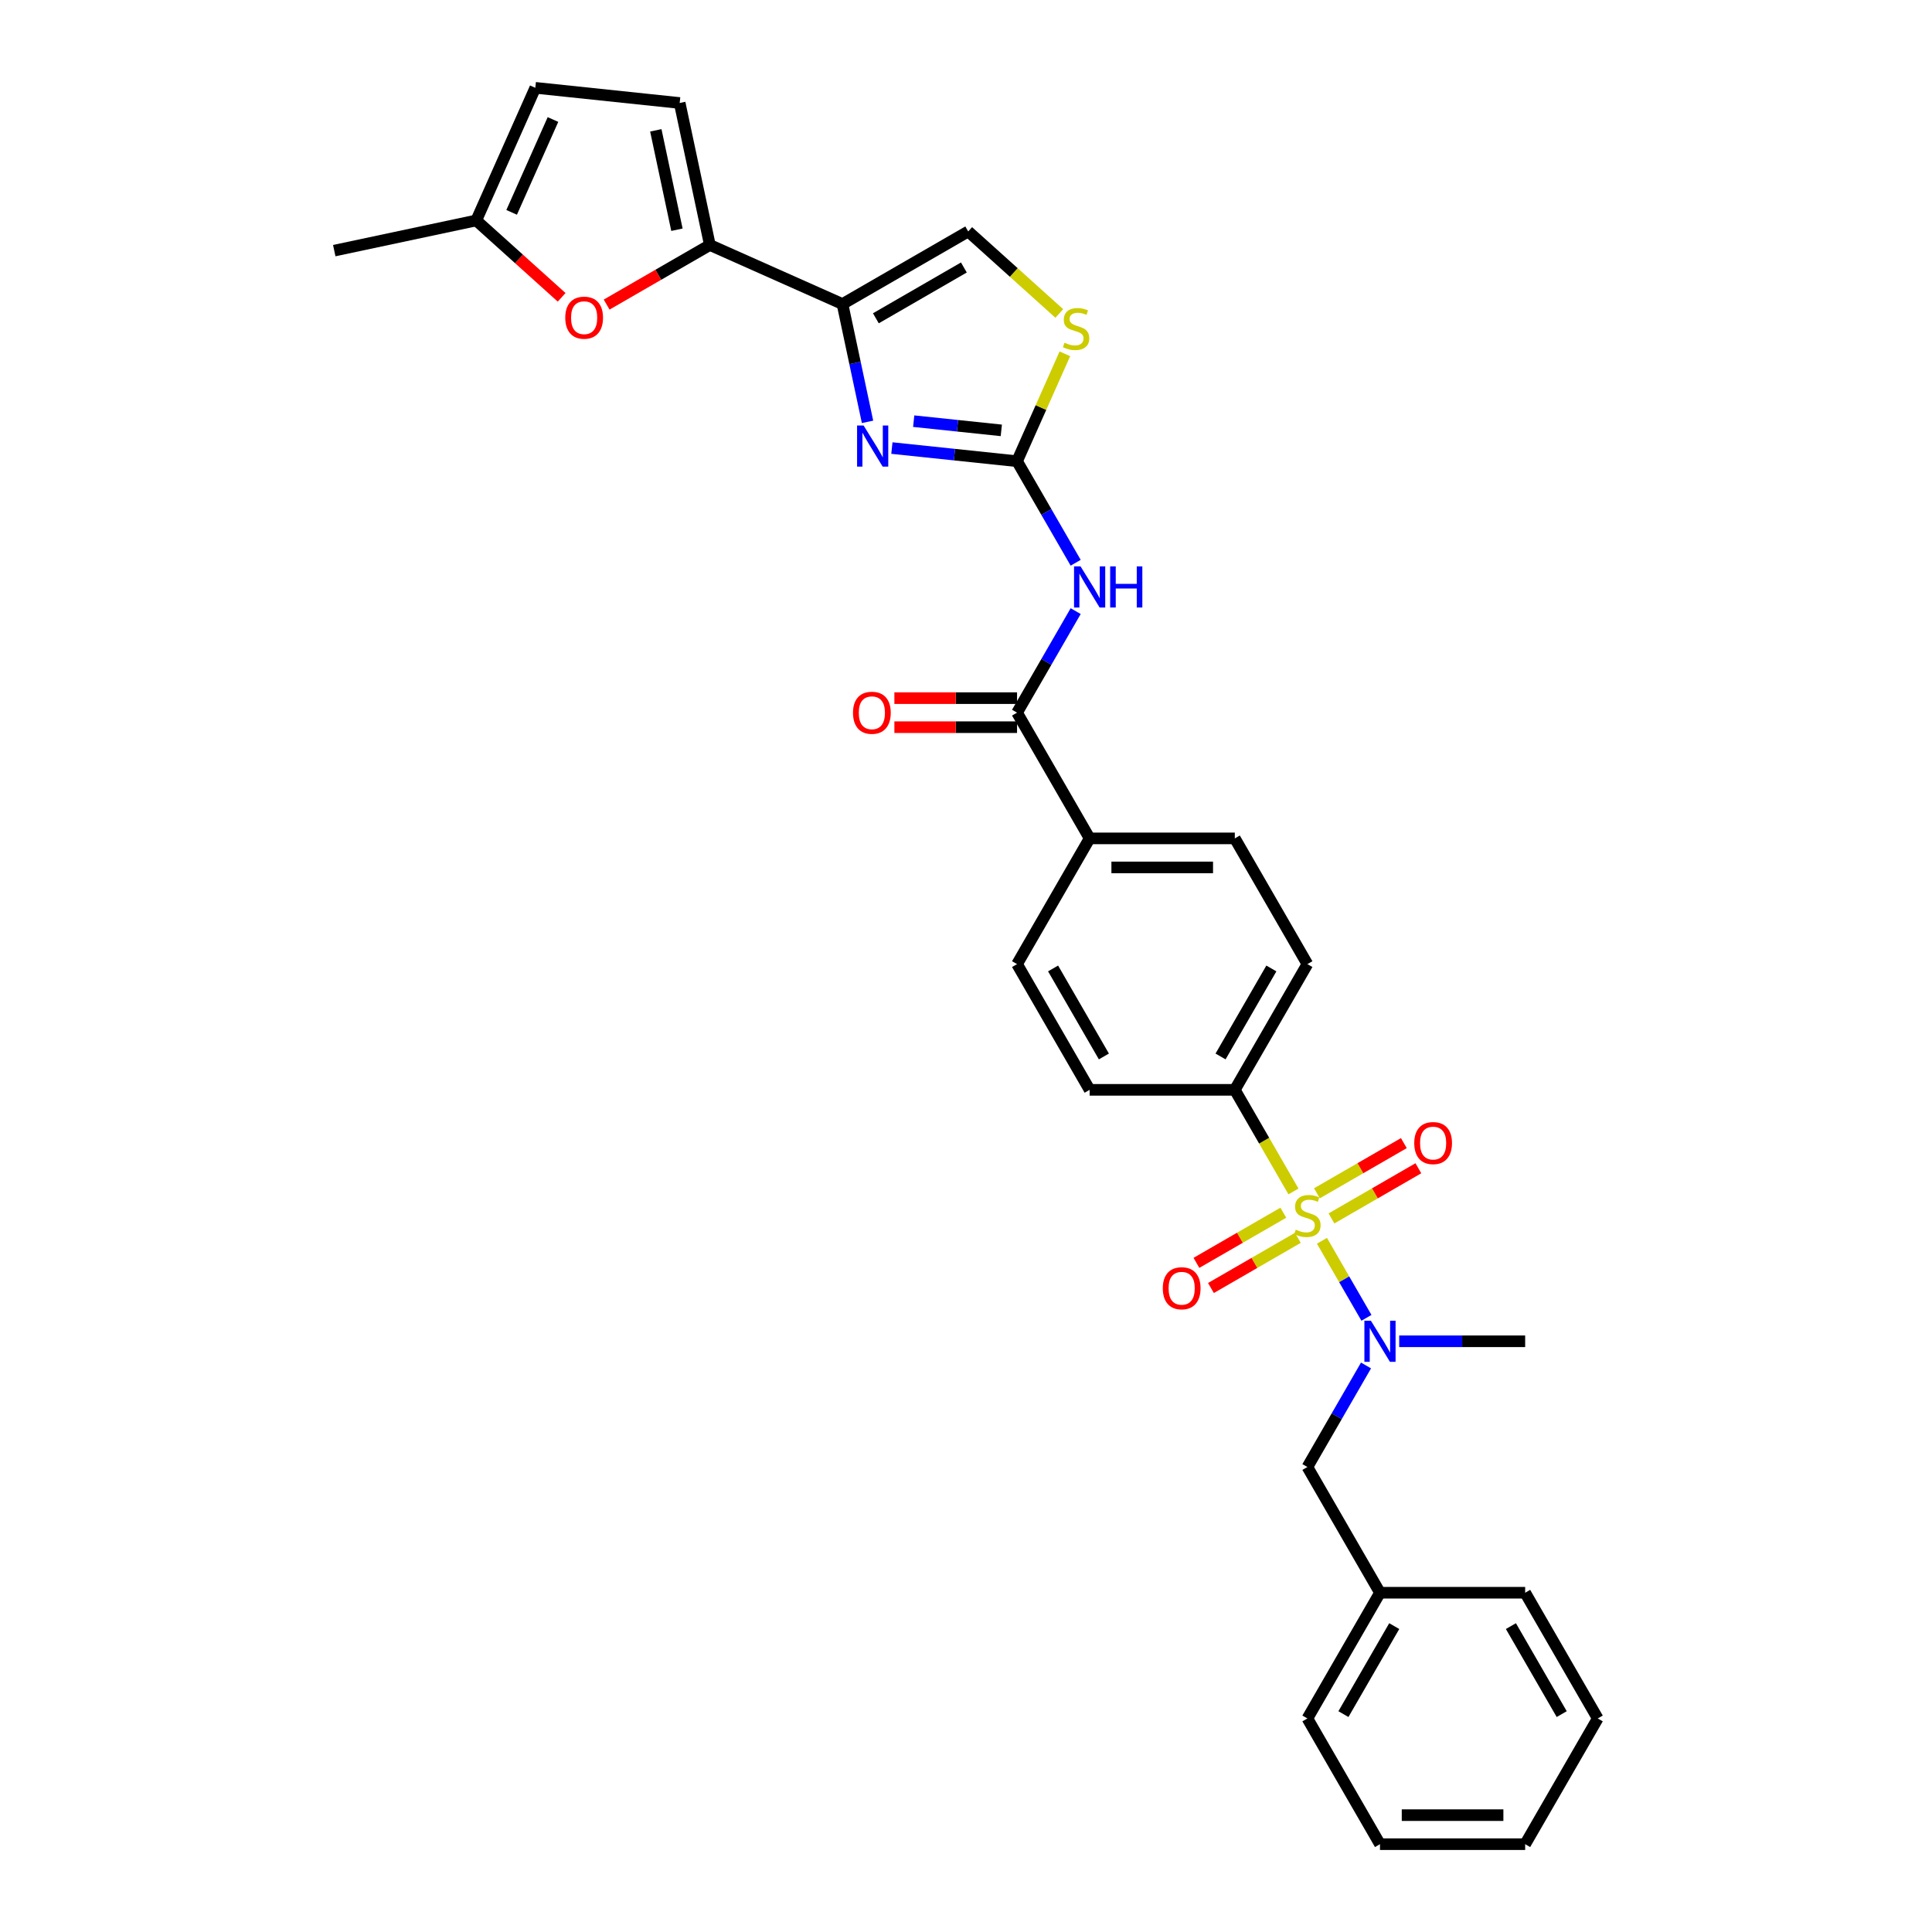 <?xml version='1.0' encoding='iso-8859-1'?>
<svg version='1.1' baseProfile='full'
              xmlns='http://www.w3.org/2000/svg'
                      xmlns:rdkit='http://www.rdkit.org/xml'
                      xmlns:xlink='http://www.w3.org/1999/xlink'
                  xml:space='preserve'
width='1000px' height='1000px' viewBox='0 0 1000 1000'>
<!-- END OF HEADER -->
<rect style='opacity:1.0;fill:#FFFFFF;stroke:none' width='1000' height='1000' x='0' y='0'> </rect>
<path class='bond-5' d='M 684.247,642.232 L 695.757,662.169' style='fill:none;fill-rule:evenodd;stroke:#CCCC00;stroke-width:6px;stroke-linecap:butt;stroke-linejoin:miter;stroke-opacity:1' />
<path class='bond-5' d='M 695.757,662.169 L 707.268,682.106' style='fill:none;fill-rule:evenodd;stroke:#0000FF;stroke-width:6px;stroke-linecap:butt;stroke-linejoin:miter;stroke-opacity:1' />
<path class='bond-11' d='M 669.496,616.684 L 654.316,590.391' style='fill:none;fill-rule:evenodd;stroke:#CCCC00;stroke-width:6px;stroke-linecap:butt;stroke-linejoin:miter;stroke-opacity:1' />
<path class='bond-11' d='M 654.316,590.391 L 639.136,564.098' style='fill:none;fill-rule:evenodd;stroke:#000000;stroke-width:6px;stroke-linecap:butt;stroke-linejoin:miter;stroke-opacity:1' />
<path class='bond-12' d='M 664.248,627.689 L 641.759,640.673' style='fill:none;fill-rule:evenodd;stroke:#CCCC00;stroke-width:6px;stroke-linecap:butt;stroke-linejoin:miter;stroke-opacity:1' />
<path class='bond-12' d='M 641.759,640.673 L 619.271,653.657' style='fill:none;fill-rule:evenodd;stroke:#FF0000;stroke-width:6px;stroke-linecap:butt;stroke-linejoin:miter;stroke-opacity:1' />
<path class='bond-12' d='M 671.762,640.704 L 649.274,653.688' style='fill:none;fill-rule:evenodd;stroke:#CCCC00;stroke-width:6px;stroke-linecap:butt;stroke-linejoin:miter;stroke-opacity:1' />
<path class='bond-12' d='M 649.274,653.688 L 626.785,666.672' style='fill:none;fill-rule:evenodd;stroke:#FF0000;stroke-width:6px;stroke-linecap:butt;stroke-linejoin:miter;stroke-opacity:1' />
<path class='bond-13' d='M 689.165,630.656 L 711.654,617.673' style='fill:none;fill-rule:evenodd;stroke:#CCCC00;stroke-width:6px;stroke-linecap:butt;stroke-linejoin:miter;stroke-opacity:1' />
<path class='bond-13' d='M 711.654,617.673 L 734.143,604.689' style='fill:none;fill-rule:evenodd;stroke:#FF0000;stroke-width:6px;stroke-linecap:butt;stroke-linejoin:miter;stroke-opacity:1' />
<path class='bond-13' d='M 681.651,617.642 L 704.14,604.658' style='fill:none;fill-rule:evenodd;stroke:#CCCC00;stroke-width:6px;stroke-linecap:butt;stroke-linejoin:miter;stroke-opacity:1' />
<path class='bond-13' d='M 704.14,604.658 L 726.628,591.674' style='fill:none;fill-rule:evenodd;stroke:#FF0000;stroke-width:6px;stroke-linecap:butt;stroke-linejoin:miter;stroke-opacity:1' />
<path class='bond-0' d='M 526.423,238.725 L 541.595,265.003' style='fill:none;fill-rule:evenodd;stroke:#000000;stroke-width:6px;stroke-linecap:butt;stroke-linejoin:miter;stroke-opacity:1' />
<path class='bond-0' d='M 541.595,265.003 L 556.767,291.281' style='fill:none;fill-rule:evenodd;stroke:#0000FF;stroke-width:6px;stroke-linecap:butt;stroke-linejoin:miter;stroke-opacity:1' />
<path class='bond-1' d='M 526.423,238.725 L 494.033,235.321' style='fill:none;fill-rule:evenodd;stroke:#000000;stroke-width:6px;stroke-linecap:butt;stroke-linejoin:miter;stroke-opacity:1' />
<path class='bond-1' d='M 494.033,235.321 L 461.642,231.917' style='fill:none;fill-rule:evenodd;stroke:#0000FF;stroke-width:6px;stroke-linecap:butt;stroke-linejoin:miter;stroke-opacity:1' />
<path class='bond-1' d='M 518.277,222.758 L 495.604,220.375' style='fill:none;fill-rule:evenodd;stroke:#000000;stroke-width:6px;stroke-linecap:butt;stroke-linejoin:miter;stroke-opacity:1' />
<path class='bond-1' d='M 495.604,220.375 L 472.93,217.992' style='fill:none;fill-rule:evenodd;stroke:#0000FF;stroke-width:6px;stroke-linecap:butt;stroke-linejoin:miter;stroke-opacity:1' />
<path class='bond-8' d='M 526.423,238.725 L 538.798,210.933' style='fill:none;fill-rule:evenodd;stroke:#000000;stroke-width:6px;stroke-linecap:butt;stroke-linejoin:miter;stroke-opacity:1' />
<path class='bond-8' d='M 538.798,210.933 L 551.172,183.14' style='fill:none;fill-rule:evenodd;stroke:#CCCC00;stroke-width:6px;stroke-linecap:butt;stroke-linejoin:miter;stroke-opacity:1' />
<path class='bond-2' d='M 449.033,218.352 L 442.552,187.862' style='fill:none;fill-rule:evenodd;stroke:#0000FF;stroke-width:6px;stroke-linecap:butt;stroke-linejoin:miter;stroke-opacity:1' />
<path class='bond-2' d='M 442.552,187.862 L 436.071,157.371' style='fill:none;fill-rule:evenodd;stroke:#000000;stroke-width:6px;stroke-linecap:butt;stroke-linejoin:miter;stroke-opacity:1' />
<path class='bond-4' d='M 436.071,157.371 L 367.425,126.809' style='fill:none;fill-rule:evenodd;stroke:#000000;stroke-width:6px;stroke-linecap:butt;stroke-linejoin:miter;stroke-opacity:1' />
<path class='bond-33' d='M 436.071,157.371 L 501.145,119.801' style='fill:none;fill-rule:evenodd;stroke:#000000;stroke-width:6px;stroke-linecap:butt;stroke-linejoin:miter;stroke-opacity:1' />
<path class='bond-33' d='M 453.346,164.751 L 498.898,138.451' style='fill:none;fill-rule:evenodd;stroke:#000000;stroke-width:6px;stroke-linecap:butt;stroke-linejoin:miter;stroke-opacity:1' />
<path class='bond-3' d='M 556.767,316.319 L 541.595,342.597' style='fill:none;fill-rule:evenodd;stroke:#0000FF;stroke-width:6px;stroke-linecap:butt;stroke-linejoin:miter;stroke-opacity:1' />
<path class='bond-3' d='M 541.595,342.597 L 526.423,368.875' style='fill:none;fill-rule:evenodd;stroke:#000000;stroke-width:6px;stroke-linecap:butt;stroke-linejoin:miter;stroke-opacity:1' />
<path class='bond-7' d='M 367.425,126.809 L 340.712,142.232' style='fill:none;fill-rule:evenodd;stroke:#000000;stroke-width:6px;stroke-linecap:butt;stroke-linejoin:miter;stroke-opacity:1' />
<path class='bond-7' d='M 340.712,142.232 L 313.998,157.655' style='fill:none;fill-rule:evenodd;stroke:#FF0000;stroke-width:6px;stroke-linecap:butt;stroke-linejoin:miter;stroke-opacity:1' />
<path class='bond-10' d='M 367.425,126.809 L 351.803,53.309' style='fill:none;fill-rule:evenodd;stroke:#000000;stroke-width:6px;stroke-linecap:butt;stroke-linejoin:miter;stroke-opacity:1' />
<path class='bond-10' d='M 350.382,118.908 L 339.446,67.459' style='fill:none;fill-rule:evenodd;stroke:#000000;stroke-width:6px;stroke-linecap:butt;stroke-linejoin:miter;stroke-opacity:1' />
<path class='bond-17' d='M 707.05,706.766 L 691.878,733.044' style='fill:none;fill-rule:evenodd;stroke:#0000FF;stroke-width:6px;stroke-linecap:butt;stroke-linejoin:miter;stroke-opacity:1' />
<path class='bond-17' d='M 691.878,733.044 L 676.707,759.322' style='fill:none;fill-rule:evenodd;stroke:#000000;stroke-width:6px;stroke-linecap:butt;stroke-linejoin:miter;stroke-opacity:1' />
<path class='bond-24' d='M 724.226,694.247 L 756.823,694.247' style='fill:none;fill-rule:evenodd;stroke:#0000FF;stroke-width:6px;stroke-linecap:butt;stroke-linejoin:miter;stroke-opacity:1' />
<path class='bond-24' d='M 756.823,694.247 L 789.419,694.247' style='fill:none;fill-rule:evenodd;stroke:#000000;stroke-width:6px;stroke-linecap:butt;stroke-linejoin:miter;stroke-opacity:1' />
<path class='bond-6' d='M 526.423,368.875 L 563.994,433.949' style='fill:none;fill-rule:evenodd;stroke:#000000;stroke-width:6px;stroke-linecap:butt;stroke-linejoin:miter;stroke-opacity:1' />
<path class='bond-18' d='M 526.423,361.36 L 494.676,361.36' style='fill:none;fill-rule:evenodd;stroke:#000000;stroke-width:6px;stroke-linecap:butt;stroke-linejoin:miter;stroke-opacity:1' />
<path class='bond-18' d='M 494.676,361.36 L 462.929,361.36' style='fill:none;fill-rule:evenodd;stroke:#FF0000;stroke-width:6px;stroke-linecap:butt;stroke-linejoin:miter;stroke-opacity:1' />
<path class='bond-18' d='M 526.423,376.389 L 494.676,376.389' style='fill:none;fill-rule:evenodd;stroke:#000000;stroke-width:6px;stroke-linecap:butt;stroke-linejoin:miter;stroke-opacity:1' />
<path class='bond-18' d='M 494.676,376.389 L 462.929,376.389' style='fill:none;fill-rule:evenodd;stroke:#FF0000;stroke-width:6px;stroke-linecap:butt;stroke-linejoin:miter;stroke-opacity:1' />
<path class='bond-14' d='M 290.704,153.892 L 268.607,133.996' style='fill:none;fill-rule:evenodd;stroke:#FF0000;stroke-width:6px;stroke-linecap:butt;stroke-linejoin:miter;stroke-opacity:1' />
<path class='bond-14' d='M 268.607,133.996 L 246.51,114.1' style='fill:none;fill-rule:evenodd;stroke:#000000;stroke-width:6px;stroke-linecap:butt;stroke-linejoin:miter;stroke-opacity:1' />
<path class='bond-9' d='M 548.285,162.245 L 524.715,141.023' style='fill:none;fill-rule:evenodd;stroke:#CCCC00;stroke-width:6px;stroke-linecap:butt;stroke-linejoin:miter;stroke-opacity:1' />
<path class='bond-9' d='M 524.715,141.023 L 501.145,119.801' style='fill:none;fill-rule:evenodd;stroke:#000000;stroke-width:6px;stroke-linecap:butt;stroke-linejoin:miter;stroke-opacity:1' />
<path class='bond-15' d='M 351.803,53.309 L 277.073,45.455' style='fill:none;fill-rule:evenodd;stroke:#000000;stroke-width:6px;stroke-linecap:butt;stroke-linejoin:miter;stroke-opacity:1' />
<path class='bond-19' d='M 639.136,564.098 L 676.707,499.024' style='fill:none;fill-rule:evenodd;stroke:#000000;stroke-width:6px;stroke-linecap:butt;stroke-linejoin:miter;stroke-opacity:1' />
<path class='bond-19' d='M 631.757,546.823 L 658.056,501.271' style='fill:none;fill-rule:evenodd;stroke:#000000;stroke-width:6px;stroke-linecap:butt;stroke-linejoin:miter;stroke-opacity:1' />
<path class='bond-20' d='M 639.136,564.098 L 563.994,564.098' style='fill:none;fill-rule:evenodd;stroke:#000000;stroke-width:6px;stroke-linecap:butt;stroke-linejoin:miter;stroke-opacity:1' />
<path class='bond-25' d='M 246.51,114.1 L 173.01,129.723' style='fill:none;fill-rule:evenodd;stroke:#000000;stroke-width:6px;stroke-linecap:butt;stroke-linejoin:miter;stroke-opacity:1' />
<path class='bond-34' d='M 246.51,114.1 L 277.073,45.455' style='fill:none;fill-rule:evenodd;stroke:#000000;stroke-width:6px;stroke-linecap:butt;stroke-linejoin:miter;stroke-opacity:1' />
<path class='bond-34' d='M 264.823,109.916 L 286.217,61.864' style='fill:none;fill-rule:evenodd;stroke:#000000;stroke-width:6px;stroke-linecap:butt;stroke-linejoin:miter;stroke-opacity:1' />
<path class='bond-16' d='M 563.994,433.949 L 526.423,499.024' style='fill:none;fill-rule:evenodd;stroke:#000000;stroke-width:6px;stroke-linecap:butt;stroke-linejoin:miter;stroke-opacity:1' />
<path class='bond-31' d='M 563.994,433.949 L 639.136,433.949' style='fill:none;fill-rule:evenodd;stroke:#000000;stroke-width:6px;stroke-linecap:butt;stroke-linejoin:miter;stroke-opacity:1' />
<path class='bond-31' d='M 575.265,448.977 L 627.865,448.977' style='fill:none;fill-rule:evenodd;stroke:#000000;stroke-width:6px;stroke-linecap:butt;stroke-linejoin:miter;stroke-opacity:1' />
<path class='bond-23' d='M 676.707,759.322 L 714.277,824.396' style='fill:none;fill-rule:evenodd;stroke:#000000;stroke-width:6px;stroke-linecap:butt;stroke-linejoin:miter;stroke-opacity:1' />
<path class='bond-21' d='M 676.707,499.024 L 639.136,433.949' style='fill:none;fill-rule:evenodd;stroke:#000000;stroke-width:6px;stroke-linecap:butt;stroke-linejoin:miter;stroke-opacity:1' />
<path class='bond-22' d='M 563.994,564.098 L 526.423,499.024' style='fill:none;fill-rule:evenodd;stroke:#000000;stroke-width:6px;stroke-linecap:butt;stroke-linejoin:miter;stroke-opacity:1' />
<path class='bond-22' d='M 571.374,546.823 L 545.074,501.271' style='fill:none;fill-rule:evenodd;stroke:#000000;stroke-width:6px;stroke-linecap:butt;stroke-linejoin:miter;stroke-opacity:1' />
<path class='bond-26' d='M 714.277,824.396 L 676.707,889.471' style='fill:none;fill-rule:evenodd;stroke:#000000;stroke-width:6px;stroke-linecap:butt;stroke-linejoin:miter;stroke-opacity:1' />
<path class='bond-26' d='M 721.657,841.672 L 695.357,887.224' style='fill:none;fill-rule:evenodd;stroke:#000000;stroke-width:6px;stroke-linecap:butt;stroke-linejoin:miter;stroke-opacity:1' />
<path class='bond-27' d='M 714.277,824.396 L 789.419,824.396' style='fill:none;fill-rule:evenodd;stroke:#000000;stroke-width:6px;stroke-linecap:butt;stroke-linejoin:miter;stroke-opacity:1' />
<path class='bond-28' d='M 676.707,889.471 L 714.277,954.545' style='fill:none;fill-rule:evenodd;stroke:#000000;stroke-width:6px;stroke-linecap:butt;stroke-linejoin:miter;stroke-opacity:1' />
<path class='bond-29' d='M 789.419,824.396 L 826.99,889.471' style='fill:none;fill-rule:evenodd;stroke:#000000;stroke-width:6px;stroke-linecap:butt;stroke-linejoin:miter;stroke-opacity:1' />
<path class='bond-29' d='M 782.04,841.672 L 808.339,887.224' style='fill:none;fill-rule:evenodd;stroke:#000000;stroke-width:6px;stroke-linecap:butt;stroke-linejoin:miter;stroke-opacity:1' />
<path class='bond-32' d='M 714.277,954.545 L 789.419,954.545' style='fill:none;fill-rule:evenodd;stroke:#000000;stroke-width:6px;stroke-linecap:butt;stroke-linejoin:miter;stroke-opacity:1' />
<path class='bond-32' d='M 725.549,939.517 L 778.148,939.517' style='fill:none;fill-rule:evenodd;stroke:#000000;stroke-width:6px;stroke-linecap:butt;stroke-linejoin:miter;stroke-opacity:1' />
<path class='bond-30' d='M 826.99,889.471 L 789.419,954.545' style='fill:none;fill-rule:evenodd;stroke:#000000;stroke-width:6px;stroke-linecap:butt;stroke-linejoin:miter;stroke-opacity:1' />
<path  class='atom-0' d='M 670.695 636.476
Q 670.936 636.567, 671.928 636.987
Q 672.92 637.408, 674.002 637.679
Q 675.114 637.919, 676.196 637.919
Q 678.209 637.919, 679.382 636.957
Q 680.554 635.966, 680.554 634.252
Q 680.554 633.08, 679.953 632.359
Q 679.382 631.637, 678.48 631.247
Q 677.578 630.856, 676.075 630.405
Q 674.182 629.834, 673.04 629.293
Q 671.928 628.752, 671.116 627.61
Q 670.335 626.468, 670.335 624.544
Q 670.335 621.869, 672.138 620.216
Q 673.972 618.563, 677.578 618.563
Q 680.043 618.563, 682.838 619.735
L 682.147 622.049
Q 679.592 620.997, 677.668 620.997
Q 675.595 620.997, 674.452 621.869
Q 673.31 622.711, 673.34 624.183
Q 673.34 625.325, 673.911 626.017
Q 674.513 626.708, 675.354 627.099
Q 676.226 627.49, 677.668 627.94
Q 679.592 628.542, 680.734 629.143
Q 681.876 629.744, 682.688 630.976
Q 683.53 632.178, 683.53 634.252
Q 683.53 637.198, 681.546 638.791
Q 679.592 640.354, 676.316 640.354
Q 674.422 640.354, 672.98 639.933
Q 671.567 639.542, 669.884 638.851
L 670.695 636.476
' fill='#CCCC00'/>
<path  class='atom-2' d='M 446.99 220.231
L 453.963 231.502
Q 454.654 232.614, 455.766 234.628
Q 456.878 236.642, 456.938 236.762
L 456.938 220.231
L 459.764 220.231
L 459.764 241.511
L 456.848 241.511
L 449.364 229.188
Q 448.492 227.745, 447.561 226.092
Q 446.659 224.439, 446.388 223.928
L 446.388 241.511
L 443.623 241.511
L 443.623 220.231
L 446.99 220.231
' fill='#0000FF'/>
<path  class='atom-4' d='M 559.29 293.16
L 566.264 304.431
Q 566.955 305.543, 568.067 307.557
Q 569.179 309.571, 569.239 309.691
L 569.239 293.16
L 572.064 293.16
L 572.064 314.44
L 569.149 314.44
L 561.665 302.117
Q 560.793 300.674, 559.861 299.021
Q 558.96 297.368, 558.689 296.857
L 558.689 314.44
L 555.924 314.44
L 555.924 293.16
L 559.29 293.16
' fill='#0000FF'/>
<path  class='atom-4' d='M 574.619 293.16
L 577.505 293.16
L 577.505 302.207
L 588.385 302.207
L 588.385 293.16
L 591.271 293.16
L 591.271 314.44
L 588.385 314.44
L 588.385 304.612
L 577.505 304.612
L 577.505 314.44
L 574.619 314.44
L 574.619 293.16
' fill='#0000FF'/>
<path  class='atom-6' d='M 709.574 683.607
L 716.547 694.878
Q 717.238 695.991, 718.35 698.004
Q 719.462 700.018, 719.522 700.138
L 719.522 683.607
L 722.348 683.607
L 722.348 704.887
L 719.432 704.887
L 711.948 692.564
Q 711.076 691.121, 710.145 689.468
Q 709.243 687.815, 708.972 687.304
L 708.972 704.887
L 706.207 704.887
L 706.207 683.607
L 709.574 683.607
' fill='#0000FF'/>
<path  class='atom-8' d='M 292.582 164.439
Q 292.582 159.33, 295.107 156.474
Q 297.632 153.619, 302.351 153.619
Q 307.07 153.619, 309.594 156.474
Q 312.119 159.33, 312.119 164.439
Q 312.119 169.609, 309.564 172.555
Q 307.01 175.47, 302.351 175.47
Q 297.662 175.47, 295.107 172.555
Q 292.582 169.639, 292.582 164.439
M 302.351 173.066
Q 305.597 173.066, 307.34 170.902
Q 309.114 168.708, 309.114 164.439
Q 309.114 160.262, 307.34 158.158
Q 305.597 156.024, 302.351 156.024
Q 299.105 156.024, 297.331 158.128
Q 295.588 160.232, 295.588 164.439
Q 295.588 168.738, 297.331 170.902
Q 299.105 173.066, 302.351 173.066
' fill='#FF0000'/>
<path  class='atom-9' d='M 550.975 177.384
Q 551.215 177.474, 552.207 177.895
Q 553.199 178.316, 554.281 178.586
Q 555.393 178.827, 556.475 178.827
Q 558.489 178.827, 559.661 177.865
Q 560.834 176.873, 560.834 175.16
Q 560.834 173.988, 560.232 173.266
Q 559.661 172.545, 558.76 172.154
Q 557.858 171.763, 556.355 171.312
Q 554.462 170.741, 553.319 170.2
Q 552.207 169.659, 551.396 168.517
Q 550.614 167.375, 550.614 165.451
Q 550.614 162.776, 552.418 161.123
Q 554.251 159.47, 557.858 159.47
Q 560.323 159.47, 563.118 160.642
L 562.427 162.957
Q 559.872 161.905, 557.948 161.905
Q 555.874 161.905, 554.732 162.776
Q 553.59 163.618, 553.62 165.091
Q 553.62 166.233, 554.191 166.924
Q 554.792 167.616, 555.634 168.006
Q 556.505 168.397, 557.948 168.848
Q 559.872 169.449, 561.014 170.05
Q 562.156 170.651, 562.968 171.884
Q 563.809 173.086, 563.809 175.16
Q 563.809 178.105, 561.825 179.698
Q 559.872 181.261, 556.596 181.261
Q 554.702 181.261, 553.259 180.84
Q 551.847 180.45, 550.163 179.758
L 550.975 177.384
' fill='#CCCC00'/>
<path  class='atom-13' d='M 601.864 666.804
Q 601.864 661.694, 604.388 658.839
Q 606.913 655.983, 611.632 655.983
Q 616.351 655.983, 618.876 658.839
Q 621.401 661.694, 621.401 666.804
Q 621.401 671.973, 618.846 674.919
Q 616.291 677.834, 611.632 677.834
Q 606.943 677.834, 604.388 674.919
Q 601.864 672.003, 601.864 666.804
M 611.632 675.43
Q 614.878 675.43, 616.622 673.266
Q 618.395 671.072, 618.395 666.804
Q 618.395 662.626, 616.622 660.522
Q 614.878 658.388, 611.632 658.388
Q 608.386 658.388, 606.613 660.492
Q 604.869 662.596, 604.869 666.804
Q 604.869 671.102, 606.613 673.266
Q 608.386 675.43, 611.632 675.43
' fill='#FF0000'/>
<path  class='atom-14' d='M 732.013 591.662
Q 732.013 586.552, 734.538 583.697
Q 737.062 580.842, 741.781 580.842
Q 746.5 580.842, 749.025 583.697
Q 751.55 586.552, 751.55 591.662
Q 751.55 596.832, 748.995 599.777
Q 746.44 602.693, 741.781 602.693
Q 737.092 602.693, 734.538 599.777
Q 732.013 596.862, 732.013 591.662
M 741.781 600.288
Q 745.027 600.288, 746.771 598.124
Q 748.544 595.93, 748.544 591.662
Q 748.544 587.484, 746.771 585.38
Q 745.027 583.246, 741.781 583.246
Q 738.535 583.246, 736.762 585.35
Q 735.018 587.454, 735.018 591.662
Q 735.018 595.96, 736.762 598.124
Q 738.535 600.288, 741.781 600.288
' fill='#FF0000'/>
<path  class='atom-19' d='M 441.513 368.935
Q 441.513 363.825, 444.038 360.97
Q 446.563 358.114, 451.282 358.114
Q 456.001 358.114, 458.525 360.97
Q 461.05 363.825, 461.05 368.935
Q 461.05 374.104, 458.495 377.05
Q 455.941 379.965, 451.282 379.965
Q 446.593 379.965, 444.038 377.05
Q 441.513 374.134, 441.513 368.935
M 451.282 377.561
Q 454.528 377.561, 456.271 375.397
Q 458.045 373.203, 458.045 368.935
Q 458.045 364.757, 456.271 362.653
Q 454.528 360.519, 451.282 360.519
Q 448.036 360.519, 446.262 362.623
Q 444.519 364.727, 444.519 368.935
Q 444.519 373.233, 446.262 375.397
Q 448.036 377.561, 451.282 377.561
' fill='#FF0000'/>
</svg>
